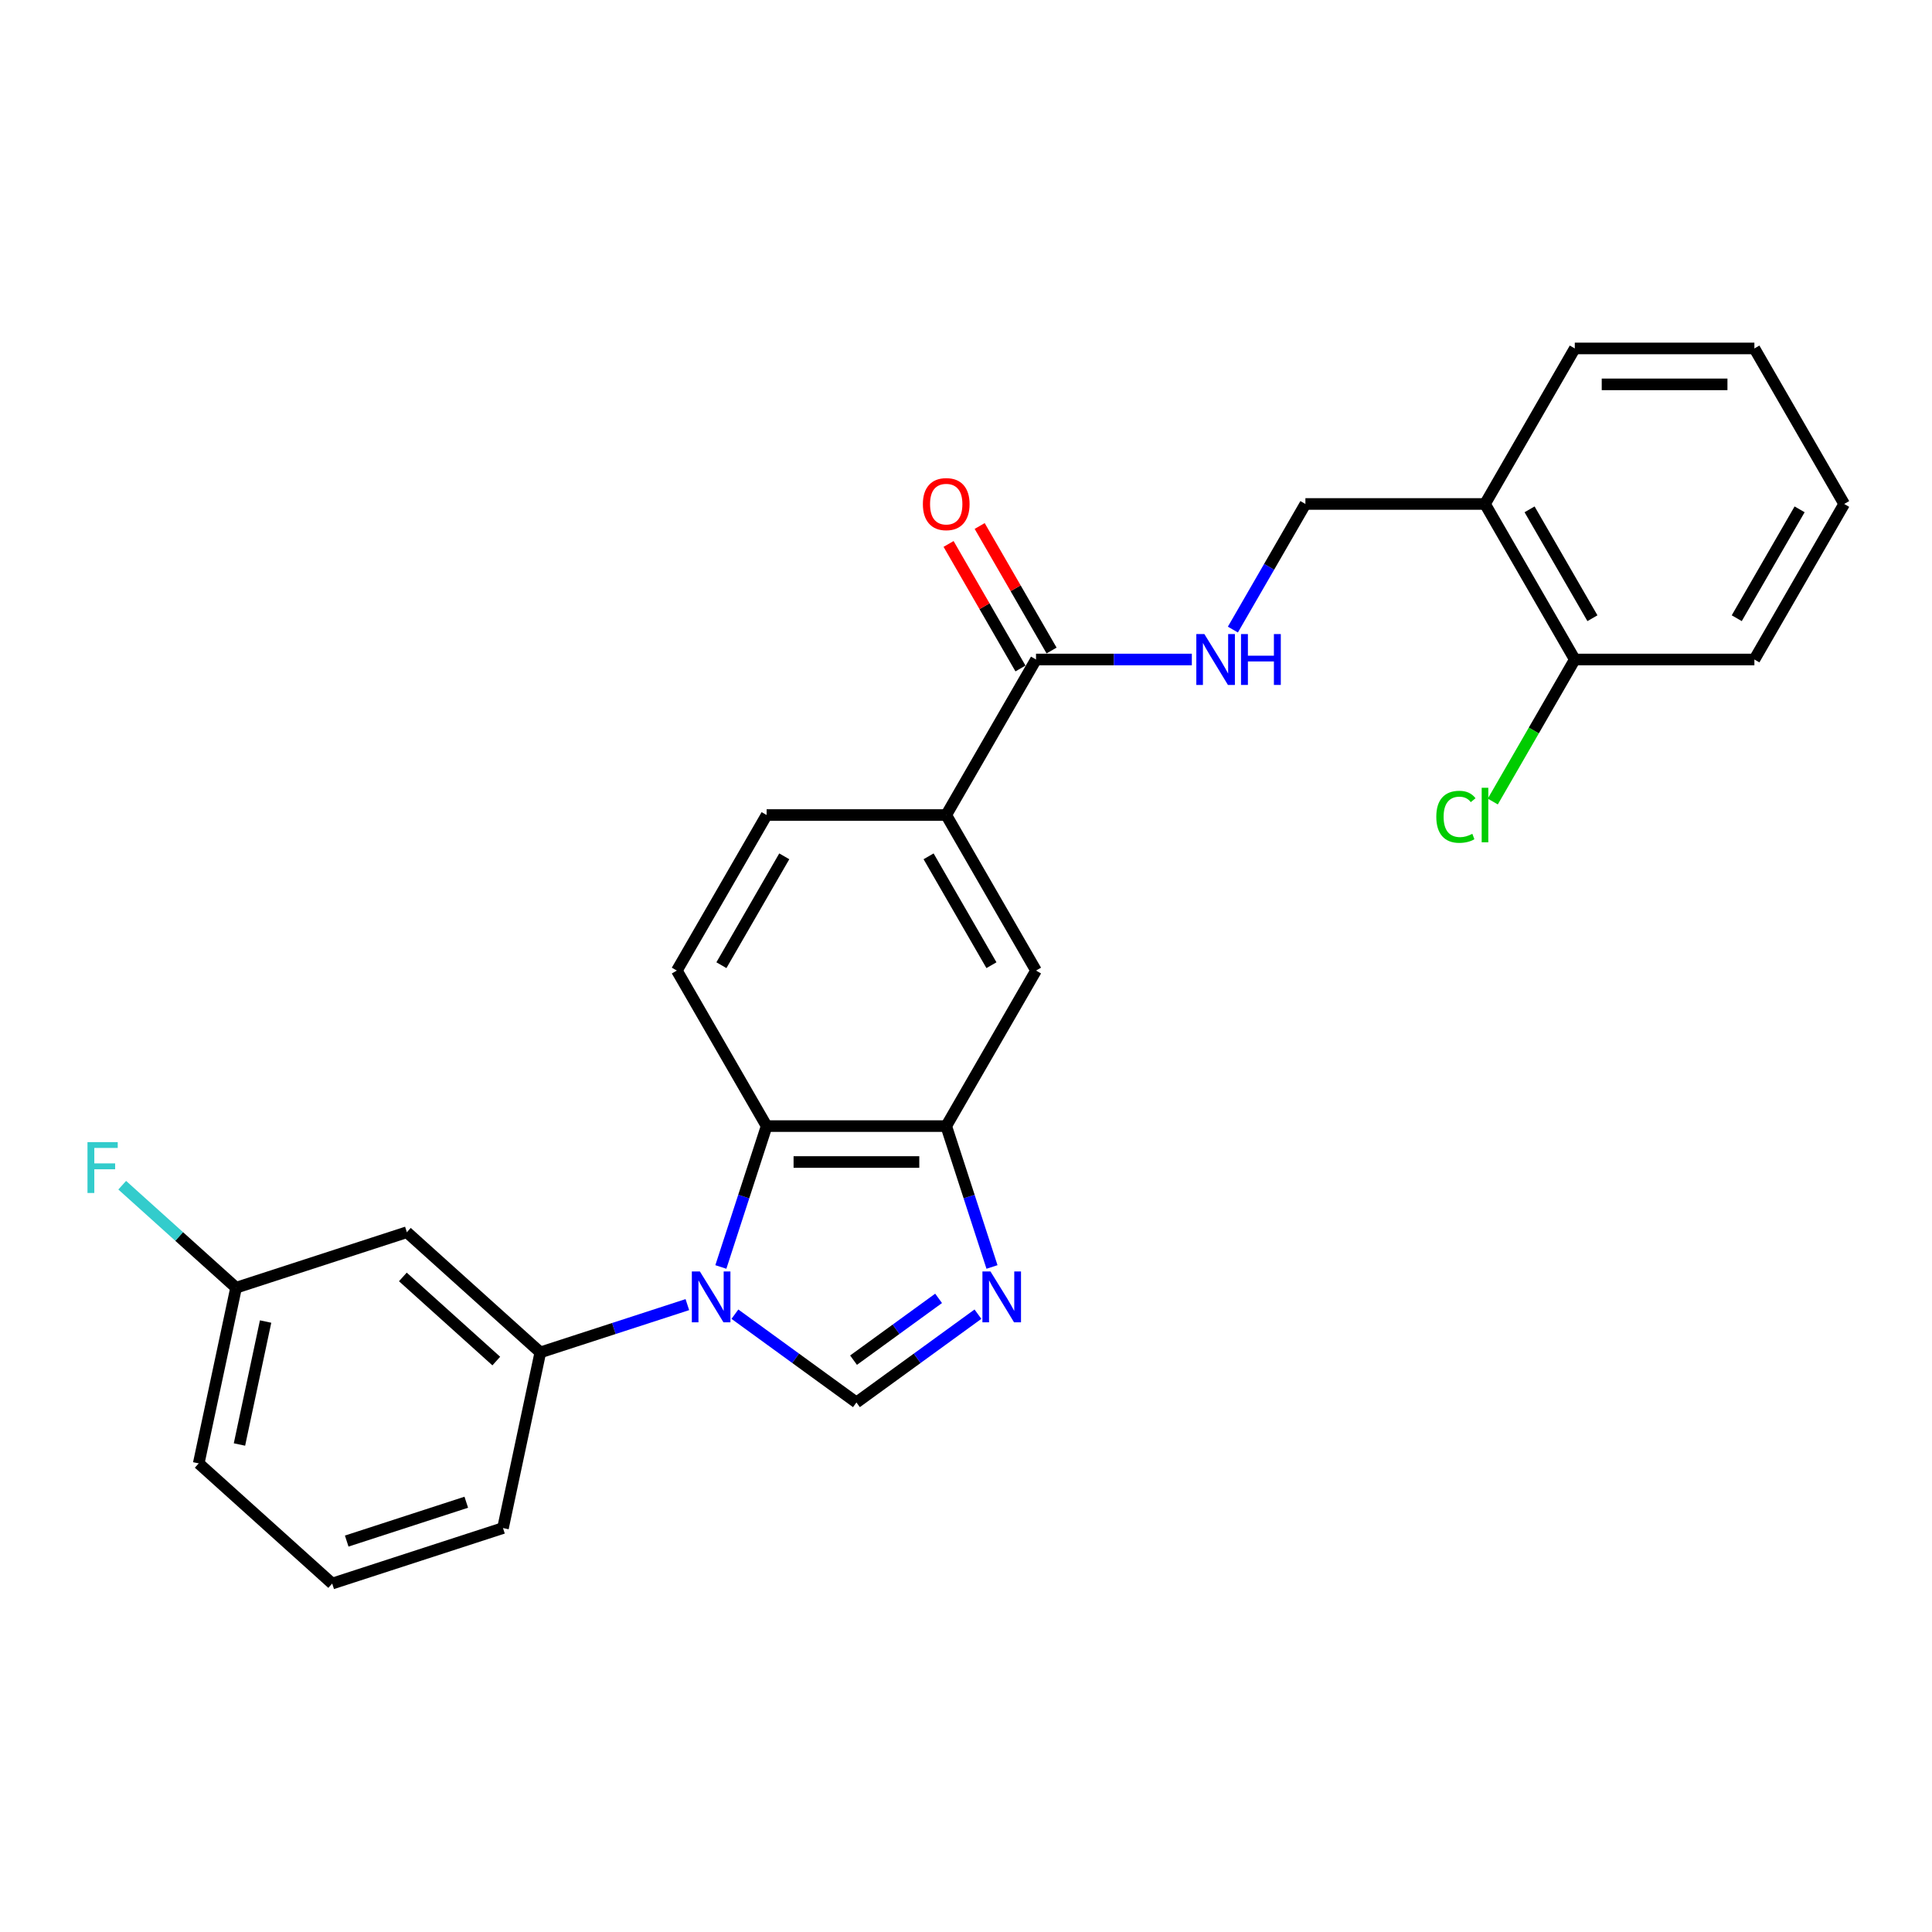 <?xml version='1.0' encoding='iso-8859-1'?>
<svg version='1.1' baseProfile='full'
              xmlns='http://www.w3.org/2000/svg'
                      xmlns:rdkit='http://www.rdkit.org/xml'
                      xmlns:xlink='http://www.w3.org/1999/xlink'
                  xml:space='preserve'
width='1000px' height='1000px' viewBox='0 0 1000 1000'>
<!-- END OF HEADER -->
<rect style='opacity:1.0;fill:#FFFFFF;stroke:none' width='1000' height='1000' x='0' y='0'> </rect>
<path class='bond-0' d='M 380.39,680.214 L 411.838,703.062' style='fill:none;fill-rule:evenodd;stroke:#0000FF;stroke-width:6px;stroke-linecap:butt;stroke-linejoin:miter;stroke-opacity:1' />
<path class='bond-0' d='M 411.838,703.062 L 443.285,725.911' style='fill:none;fill-rule:evenodd;stroke:#000000;stroke-width:6px;stroke-linecap:butt;stroke-linejoin:miter;stroke-opacity:1' />
<path class='bond-2' d='M 373.114,655.786 L 384.961,619.326' style='fill:none;fill-rule:evenodd;stroke:#0000FF;stroke-width:6px;stroke-linecap:butt;stroke-linejoin:miter;stroke-opacity:1' />
<path class='bond-2' d='M 384.961,619.326 L 396.807,582.865' style='fill:none;fill-rule:evenodd;stroke:#000000;stroke-width:6px;stroke-linecap:butt;stroke-linejoin:miter;stroke-opacity:1' />
<path class='bond-4' d='M 355.775,675.271 L 317.725,687.634' style='fill:none;fill-rule:evenodd;stroke:#0000FF;stroke-width:6px;stroke-linecap:butt;stroke-linejoin:miter;stroke-opacity:1' />
<path class='bond-4' d='M 317.725,687.634 L 279.675,699.997' style='fill:none;fill-rule:evenodd;stroke:#000000;stroke-width:6px;stroke-linecap:butt;stroke-linejoin:miter;stroke-opacity:1' />
<path class='bond-1' d='M 443.285,725.911 L 474.733,703.062' style='fill:none;fill-rule:evenodd;stroke:#000000;stroke-width:6px;stroke-linecap:butt;stroke-linejoin:miter;stroke-opacity:1' />
<path class='bond-1' d='M 474.733,703.062 L 506.181,680.214' style='fill:none;fill-rule:evenodd;stroke:#0000FF;stroke-width:6px;stroke-linecap:butt;stroke-linejoin:miter;stroke-opacity:1' />
<path class='bond-1' d='M 441.792,704.015 L 463.806,688.022' style='fill:none;fill-rule:evenodd;stroke:#000000;stroke-width:6px;stroke-linecap:butt;stroke-linejoin:miter;stroke-opacity:1' />
<path class='bond-1' d='M 463.806,688.022 L 485.819,672.028' style='fill:none;fill-rule:evenodd;stroke:#0000FF;stroke-width:6px;stroke-linecap:butt;stroke-linejoin:miter;stroke-opacity:1' />
<path class='bond-26' d='M 513.457,655.786 L 501.61,619.326' style='fill:none;fill-rule:evenodd;stroke:#0000FF;stroke-width:6px;stroke-linecap:butt;stroke-linejoin:miter;stroke-opacity:1' />
<path class='bond-26' d='M 501.61,619.326 L 489.764,582.865' style='fill:none;fill-rule:evenodd;stroke:#000000;stroke-width:6px;stroke-linecap:butt;stroke-linejoin:miter;stroke-opacity:1' />
<path class='bond-3' d='M 396.807,582.865 L 489.764,582.865' style='fill:none;fill-rule:evenodd;stroke:#000000;stroke-width:6px;stroke-linecap:butt;stroke-linejoin:miter;stroke-opacity:1' />
<path class='bond-3' d='M 410.751,601.457 L 475.82,601.457' style='fill:none;fill-rule:evenodd;stroke:#000000;stroke-width:6px;stroke-linecap:butt;stroke-linejoin:miter;stroke-opacity:1' />
<path class='bond-9' d='M 396.807,582.865 L 350.329,502.363' style='fill:none;fill-rule:evenodd;stroke:#000000;stroke-width:6px;stroke-linecap:butt;stroke-linejoin:miter;stroke-opacity:1' />
<path class='bond-7' d='M 489.764,582.865 L 536.242,502.363' style='fill:none;fill-rule:evenodd;stroke:#000000;stroke-width:6px;stroke-linecap:butt;stroke-linejoin:miter;stroke-opacity:1' />
<path class='bond-10' d='M 279.675,699.997 L 210.595,637.797' style='fill:none;fill-rule:evenodd;stroke:#000000;stroke-width:6px;stroke-linecap:butt;stroke-linejoin:miter;stroke-opacity:1' />
<path class='bond-10' d='M 256.873,704.483 L 208.517,660.943' style='fill:none;fill-rule:evenodd;stroke:#000000;stroke-width:6px;stroke-linecap:butt;stroke-linejoin:miter;stroke-opacity:1' />
<path class='bond-19' d='M 279.675,699.997 L 260.349,790.922' style='fill:none;fill-rule:evenodd;stroke:#000000;stroke-width:6px;stroke-linecap:butt;stroke-linejoin:miter;stroke-opacity:1' />
<path class='bond-5' d='M 536.242,341.358 L 489.764,421.86' style='fill:none;fill-rule:evenodd;stroke:#000000;stroke-width:6px;stroke-linecap:butt;stroke-linejoin:miter;stroke-opacity:1' />
<path class='bond-8' d='M 536.242,341.358 L 576.566,341.358' style='fill:none;fill-rule:evenodd;stroke:#000000;stroke-width:6px;stroke-linecap:butt;stroke-linejoin:miter;stroke-opacity:1' />
<path class='bond-8' d='M 576.566,341.358 L 616.891,341.358' style='fill:none;fill-rule:evenodd;stroke:#0000FF;stroke-width:6px;stroke-linecap:butt;stroke-linejoin:miter;stroke-opacity:1' />
<path class='bond-14' d='M 544.292,336.71 L 525.685,304.481' style='fill:none;fill-rule:evenodd;stroke:#000000;stroke-width:6px;stroke-linecap:butt;stroke-linejoin:miter;stroke-opacity:1' />
<path class='bond-14' d='M 525.685,304.481 L 507.077,272.252' style='fill:none;fill-rule:evenodd;stroke:#FF0000;stroke-width:6px;stroke-linecap:butt;stroke-linejoin:miter;stroke-opacity:1' />
<path class='bond-14' d='M 528.192,346.006 L 509.584,313.776' style='fill:none;fill-rule:evenodd;stroke:#000000;stroke-width:6px;stroke-linecap:butt;stroke-linejoin:miter;stroke-opacity:1' />
<path class='bond-14' d='M 509.584,313.776 L 490.977,281.547' style='fill:none;fill-rule:evenodd;stroke:#FF0000;stroke-width:6px;stroke-linecap:butt;stroke-linejoin:miter;stroke-opacity:1' />
<path class='bond-6' d='M 489.764,421.86 L 396.807,421.86' style='fill:none;fill-rule:evenodd;stroke:#000000;stroke-width:6px;stroke-linecap:butt;stroke-linejoin:miter;stroke-opacity:1' />
<path class='bond-27' d='M 489.764,421.86 L 536.242,502.363' style='fill:none;fill-rule:evenodd;stroke:#000000;stroke-width:6px;stroke-linecap:butt;stroke-linejoin:miter;stroke-opacity:1' />
<path class='bond-27' d='M 480.635,443.231 L 513.17,499.583' style='fill:none;fill-rule:evenodd;stroke:#000000;stroke-width:6px;stroke-linecap:butt;stroke-linejoin:miter;stroke-opacity:1' />
<path class='bond-12' d='M 638.139,325.871 L 656.908,293.363' style='fill:none;fill-rule:evenodd;stroke:#0000FF;stroke-width:6px;stroke-linecap:butt;stroke-linejoin:miter;stroke-opacity:1' />
<path class='bond-12' d='M 656.908,293.363 L 675.676,260.855' style='fill:none;fill-rule:evenodd;stroke:#000000;stroke-width:6px;stroke-linecap:butt;stroke-linejoin:miter;stroke-opacity:1' />
<path class='bond-13' d='M 350.329,502.363 L 396.807,421.86' style='fill:none;fill-rule:evenodd;stroke:#000000;stroke-width:6px;stroke-linecap:butt;stroke-linejoin:miter;stroke-opacity:1' />
<path class='bond-13' d='M 373.401,499.583 L 405.936,443.231' style='fill:none;fill-rule:evenodd;stroke:#000000;stroke-width:6px;stroke-linecap:butt;stroke-linejoin:miter;stroke-opacity:1' />
<path class='bond-16' d='M 210.595,637.797 L 122.189,666.522' style='fill:none;fill-rule:evenodd;stroke:#000000;stroke-width:6px;stroke-linecap:butt;stroke-linejoin:miter;stroke-opacity:1' />
<path class='bond-11' d='M 768.633,260.855 L 675.676,260.855' style='fill:none;fill-rule:evenodd;stroke:#000000;stroke-width:6px;stroke-linecap:butt;stroke-linejoin:miter;stroke-opacity:1' />
<path class='bond-15' d='M 768.633,260.855 L 815.111,341.358' style='fill:none;fill-rule:evenodd;stroke:#000000;stroke-width:6px;stroke-linecap:butt;stroke-linejoin:miter;stroke-opacity:1' />
<path class='bond-15' d='M 791.705,263.635 L 824.24,319.987' style='fill:none;fill-rule:evenodd;stroke:#000000;stroke-width:6px;stroke-linecap:butt;stroke-linejoin:miter;stroke-opacity:1' />
<path class='bond-21' d='M 768.633,260.855 L 815.111,180.353' style='fill:none;fill-rule:evenodd;stroke:#000000;stroke-width:6px;stroke-linecap:butt;stroke-linejoin:miter;stroke-opacity:1' />
<path class='bond-17' d='M 815.111,341.358 L 793.889,378.115' style='fill:none;fill-rule:evenodd;stroke:#000000;stroke-width:6px;stroke-linecap:butt;stroke-linejoin:miter;stroke-opacity:1' />
<path class='bond-17' d='M 793.889,378.115 L 772.667,414.873' style='fill:none;fill-rule:evenodd;stroke:#00CC00;stroke-width:6px;stroke-linecap:butt;stroke-linejoin:miter;stroke-opacity:1' />
<path class='bond-22' d='M 815.111,341.358 L 908.067,341.358' style='fill:none;fill-rule:evenodd;stroke:#000000;stroke-width:6px;stroke-linecap:butt;stroke-linejoin:miter;stroke-opacity:1' />
<path class='bond-18' d='M 122.189,666.522 L 92.724,639.992' style='fill:none;fill-rule:evenodd;stroke:#000000;stroke-width:6px;stroke-linecap:butt;stroke-linejoin:miter;stroke-opacity:1' />
<path class='bond-18' d='M 92.724,639.992 L 63.259,613.462' style='fill:none;fill-rule:evenodd;stroke:#33CCCC;stroke-width:6px;stroke-linecap:butt;stroke-linejoin:miter;stroke-opacity:1' />
<path class='bond-28' d='M 122.189,666.522 L 102.862,757.447' style='fill:none;fill-rule:evenodd;stroke:#000000;stroke-width:6px;stroke-linecap:butt;stroke-linejoin:miter;stroke-opacity:1' />
<path class='bond-28' d='M 137.475,684.027 L 123.946,747.674' style='fill:none;fill-rule:evenodd;stroke:#000000;stroke-width:6px;stroke-linecap:butt;stroke-linejoin:miter;stroke-opacity:1' />
<path class='bond-20' d='M 260.349,790.922 L 171.942,819.647' style='fill:none;fill-rule:evenodd;stroke:#000000;stroke-width:6px;stroke-linecap:butt;stroke-linejoin:miter;stroke-opacity:1' />
<path class='bond-20' d='M 241.343,777.55 L 179.458,797.657' style='fill:none;fill-rule:evenodd;stroke:#000000;stroke-width:6px;stroke-linecap:butt;stroke-linejoin:miter;stroke-opacity:1' />
<path class='bond-23' d='M 171.942,819.647 L 102.862,757.447' style='fill:none;fill-rule:evenodd;stroke:#000000;stroke-width:6px;stroke-linecap:butt;stroke-linejoin:miter;stroke-opacity:1' />
<path class='bond-24' d='M 815.111,180.353 L 908.067,180.353' style='fill:none;fill-rule:evenodd;stroke:#000000;stroke-width:6px;stroke-linecap:butt;stroke-linejoin:miter;stroke-opacity:1' />
<path class='bond-24' d='M 829.054,198.944 L 894.124,198.944' style='fill:none;fill-rule:evenodd;stroke:#000000;stroke-width:6px;stroke-linecap:butt;stroke-linejoin:miter;stroke-opacity:1' />
<path class='bond-29' d='M 908.067,341.358 L 954.545,260.855' style='fill:none;fill-rule:evenodd;stroke:#000000;stroke-width:6px;stroke-linecap:butt;stroke-linejoin:miter;stroke-opacity:1' />
<path class='bond-29' d='M 898.938,319.987 L 931.473,263.635' style='fill:none;fill-rule:evenodd;stroke:#000000;stroke-width:6px;stroke-linecap:butt;stroke-linejoin:miter;stroke-opacity:1' />
<path class='bond-25' d='M 908.067,180.353 L 954.545,260.855' style='fill:none;fill-rule:evenodd;stroke:#000000;stroke-width:6px;stroke-linecap:butt;stroke-linejoin:miter;stroke-opacity:1' />
<path  class='atom-0' d='M 362.263 658.11
L 370.889 672.053
Q 371.745 673.429, 373.12 675.92
Q 374.496 678.411, 374.571 678.56
L 374.571 658.11
L 378.066 658.11
L 378.066 684.435
L 374.459 684.435
L 365.201 669.19
Q 364.122 667.405, 362.97 665.36
Q 361.854 663.315, 361.519 662.683
L 361.519 684.435
L 358.099 684.435
L 358.099 658.11
L 362.263 658.11
' fill='#0000FF'/>
<path  class='atom-2' d='M 512.67 658.11
L 521.296 672.053
Q 522.151 673.429, 523.527 675.92
Q 524.903 678.411, 524.977 678.56
L 524.977 658.11
L 528.472 658.11
L 528.472 684.435
L 524.866 684.435
L 515.607 669.19
Q 514.529 667.405, 513.376 665.36
Q 512.261 663.315, 511.926 662.683
L 511.926 684.435
L 508.505 684.435
L 508.505 658.11
L 512.67 658.11
' fill='#0000FF'/>
<path  class='atom-9' d='M 623.379 328.195
L 632.005 342.139
Q 632.861 343.514, 634.236 346.006
Q 635.612 348.497, 635.687 348.645
L 635.687 328.195
L 639.182 328.195
L 639.182 354.52
L 635.575 354.52
L 626.317 339.275
Q 625.238 337.491, 624.086 335.446
Q 622.97 333.401, 622.635 332.769
L 622.635 354.52
L 619.215 354.52
L 619.215 328.195
L 623.379 328.195
' fill='#0000FF'/>
<path  class='atom-9' d='M 642.342 328.195
L 645.912 328.195
L 645.912 339.387
L 659.372 339.387
L 659.372 328.195
L 662.941 328.195
L 662.941 354.52
L 659.372 354.52
L 659.372 342.362
L 645.912 342.362
L 645.912 354.52
L 642.342 354.52
L 642.342 328.195
' fill='#0000FF'/>
<path  class='atom-15' d='M 477.679 260.93
Q 477.679 254.608, 480.803 251.076
Q 483.926 247.544, 489.764 247.544
Q 495.601 247.544, 498.725 251.076
Q 501.848 254.608, 501.848 260.93
Q 501.848 267.325, 498.687 270.969
Q 495.527 274.575, 489.764 274.575
Q 483.963 274.575, 480.803 270.969
Q 477.679 267.362, 477.679 260.93
M 489.764 271.601
Q 493.779 271.601, 495.936 268.924
Q 498.13 266.209, 498.13 260.93
Q 498.13 255.761, 495.936 253.158
Q 493.779 250.518, 489.764 250.518
Q 485.748 250.518, 483.554 253.121
Q 481.398 255.724, 481.398 260.93
Q 481.398 266.247, 483.554 268.924
Q 485.748 271.601, 489.764 271.601
' fill='#FF0000'/>
<path  class='atom-18' d='M 743.423 422.771
Q 743.423 416.227, 746.472 412.806
Q 749.558 409.348, 755.396 409.348
Q 760.824 409.348, 763.725 413.178
L 761.271 415.186
Q 759.151 412.397, 755.396 412.397
Q 751.417 412.397, 749.298 415.074
Q 747.216 417.714, 747.216 422.771
Q 747.216 427.977, 749.372 430.654
Q 751.566 433.331, 755.805 433.331
Q 758.705 433.331, 762.089 431.584
L 763.13 434.372
Q 761.754 435.265, 759.672 435.785
Q 757.59 436.306, 755.284 436.306
Q 749.558 436.306, 746.472 432.811
Q 743.423 429.315, 743.423 422.771
' fill='#00CC00'/>
<path  class='atom-18' d='M 766.922 407.75
L 770.343 407.75
L 770.343 435.971
L 766.922 435.971
L 766.922 407.75
' fill='#00CC00'/>
<path  class='atom-19' d='M 45.282 591.16
L 60.935 591.16
L 60.935 594.172
L 48.814 594.172
L 48.814 602.166
L 59.597 602.166
L 59.597 605.215
L 48.814 605.215
L 48.814 617.485
L 45.282 617.485
L 45.282 591.16
' fill='#33CCCC'/>
</svg>
